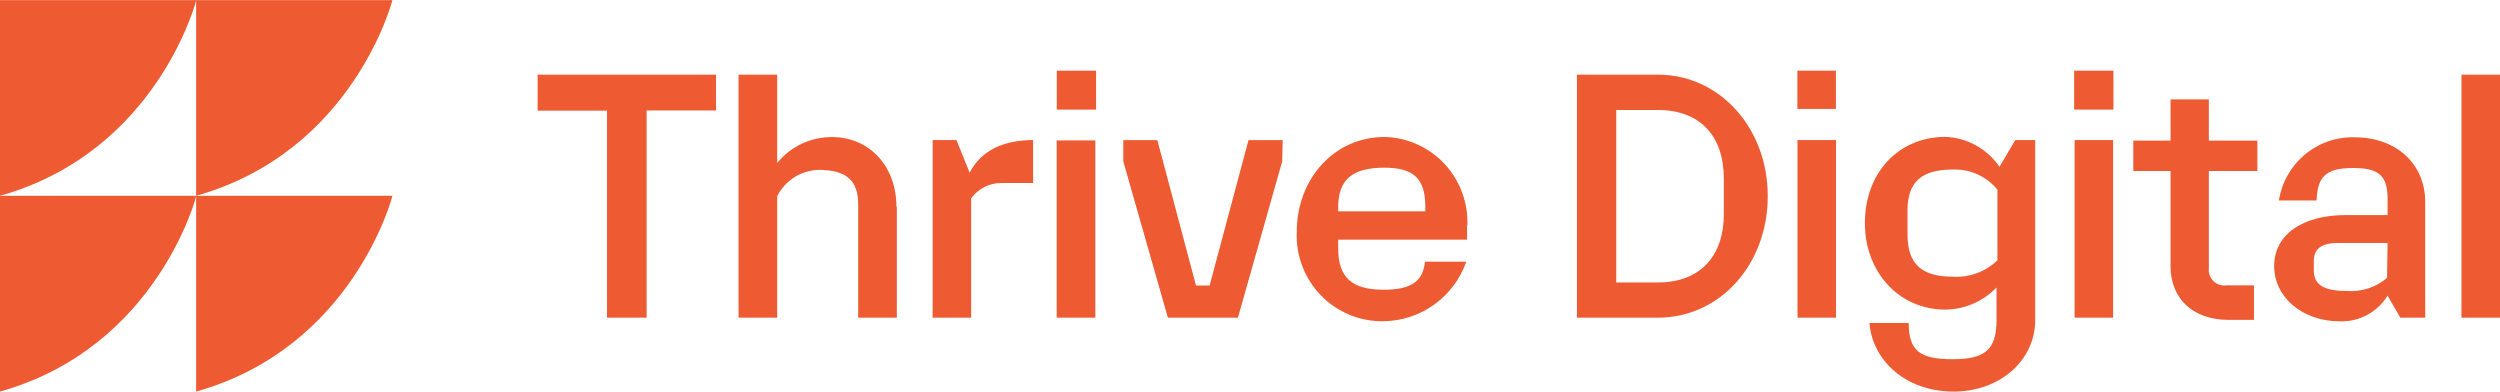 <svg width="166" height="26" viewBox="0 0 166 26" fill="none" xmlns="http://www.w3.org/2000/svg">
<path d="M137.753 9.3H140.311V21.093H137.753V9.3ZM114.462 11.86C114.462 8.992 112.851 7.305 110.089 7.305H107.319V18.754H110.089C112.829 18.754 114.462 17.067 114.462 14.221V11.86ZM117.378 13.026C117.378 17.566 114.2 21.093 110.089 21.093H104.709V4.958H110.089C114.171 4.958 117.378 8.479 117.378 13.026ZM119.354 9.3H121.912V21.093H119.354V9.3ZM132.628 12.593C132.269 12.154 131.814 11.805 131.298 11.573C130.782 11.341 130.219 11.234 129.654 11.258C127.591 11.258 126.658 12.087 126.658 13.972V15.585C126.658 17.514 127.591 18.372 129.654 18.372C130.197 18.408 130.742 18.33 131.254 18.143C131.766 17.956 132.233 17.665 132.628 17.287V12.593ZM133.816 9.3H135.136V21.269C135.136 23.873 132.862 26 129.713 26C126.563 26 124.333 23.961 124.129 21.445H126.738C126.738 23.286 127.467 23.851 129.654 23.851C131.841 23.851 132.569 23.198 132.569 21.247V19.091C132.127 19.549 131.598 19.915 131.014 20.167C130.429 20.419 129.801 20.551 129.166 20.558C126.126 20.558 123.829 18.108 123.829 14.808C123.829 11.508 126.017 9.124 129.122 9.087C129.842 9.106 130.548 9.295 131.181 9.641C131.815 9.986 132.358 10.478 132.766 11.075L133.816 9.3ZM166 21.093H163.441V4.958H166V21.093ZM158.535 16.136H155.204C154.132 16.136 153.637 16.539 153.637 17.324V17.954C153.637 18.893 154.271 19.319 155.823 19.319C156.794 19.396 157.755 19.085 158.499 18.453L158.535 16.136ZM161.035 13.393V21.093H159.381L158.535 19.627C158.202 20.173 157.729 20.619 157.167 20.919C156.604 21.22 155.971 21.363 155.335 21.335C152.93 21.335 151.005 19.766 151.005 17.668C151.005 15.571 152.886 14.28 155.766 14.28H158.535V13.246C158.535 11.742 158.061 11.156 156.246 11.156C154.431 11.156 153.884 11.72 153.819 13.312H151.319C151.507 12.116 152.123 11.03 153.051 10.258C153.978 9.486 155.153 9.08 156.355 9.117C159.103 9.117 161.035 10.87 161.035 13.422V13.393ZM146.668 9.337H149.89V11.354H146.668V17.8C146.649 17.959 146.667 18.12 146.72 18.27C146.774 18.421 146.861 18.557 146.976 18.668C147.09 18.779 147.229 18.861 147.38 18.909C147.531 18.957 147.692 18.969 147.849 18.945H149.664V21.24H147.98C145.626 21.24 144.124 19.847 144.124 17.668V11.354H141.652V9.337H144.124V6.601H146.668V9.337ZM59.55 13.737V21.093H56.984V13.569C56.984 11.977 56.19 11.28 54.353 11.28C53.781 11.296 53.224 11.467 52.741 11.774C52.257 12.081 51.865 12.514 51.605 13.026V21.093H49.039V4.958H51.605V10.826C52.045 10.282 52.602 9.845 53.232 9.547C53.863 9.249 54.552 9.097 55.249 9.102C57.728 9.102 59.521 11.031 59.521 13.723L59.55 13.737ZM70.164 9.322H72.73V21.093H70.164V9.322ZM68.597 12.153H66.483C66.093 12.15 65.708 12.241 65.361 12.418C65.013 12.595 64.713 12.854 64.485 13.172V21.093H61.927V9.3H63.508L64.383 11.464C65.17 9.946 66.709 9.3 68.597 9.3V12.153ZM85.137 10.716L82.199 21.093H77.548L74.588 10.723V9.307H76.848L79.414 18.959H80.318L82.899 9.307H85.173L85.137 10.716ZM35.699 4.958H47.544V7.335H42.937V21.093H40.306V7.349H35.699V4.958ZM94.643 13.759C94.643 11.896 93.913 11.134 91.916 11.134C89.809 11.134 88.855 11.918 88.855 13.759V14.031H94.643V13.759ZM97.412 14.977V15.915H88.855V16.48C88.855 18.431 89.765 19.238 91.872 19.238C93.687 19.238 94.482 18.702 94.621 17.375H97.361C96.961 18.517 96.222 19.508 95.245 20.215C94.267 20.922 93.097 21.31 91.894 21.328C91.118 21.347 90.347 21.205 89.628 20.911C88.909 20.617 88.258 20.178 87.715 19.62C87.172 19.062 86.749 18.398 86.472 17.668C86.195 16.939 86.071 16.16 86.106 15.38C86.106 11.918 88.562 9.095 91.938 9.095C92.683 9.112 93.418 9.278 94.099 9.583C94.78 9.888 95.394 10.326 95.906 10.872C96.417 11.418 96.815 12.06 97.078 12.763C97.34 13.465 97.461 14.213 97.434 14.962L97.412 14.977ZM140.333 4.694H137.724V7.276H140.333V4.694ZM121.905 4.694H119.346V7.232H121.905V4.694ZM72.781 4.694H70.171V7.276H72.781V4.694Z" fill="#EE5B32"/>
<path d="M13.037 0.007H0V13C10.473 10.059 13.037 0 13.037 0" fill="#EE5B32"/>
<path d="M26.06 0.007H13.023V13C23.489 10.059 26.06 0 26.06 0" fill="#EE5B32"/>
<path d="M13.037 13H0V26C10.473 23.059 13.037 13 13.037 13Z" fill="#EE5B32"/>
<path d="M26.06 13H13.023V26C23.489 23.059 26.06 13 26.06 13Z" fill="#EE5B32"/>
</svg>
